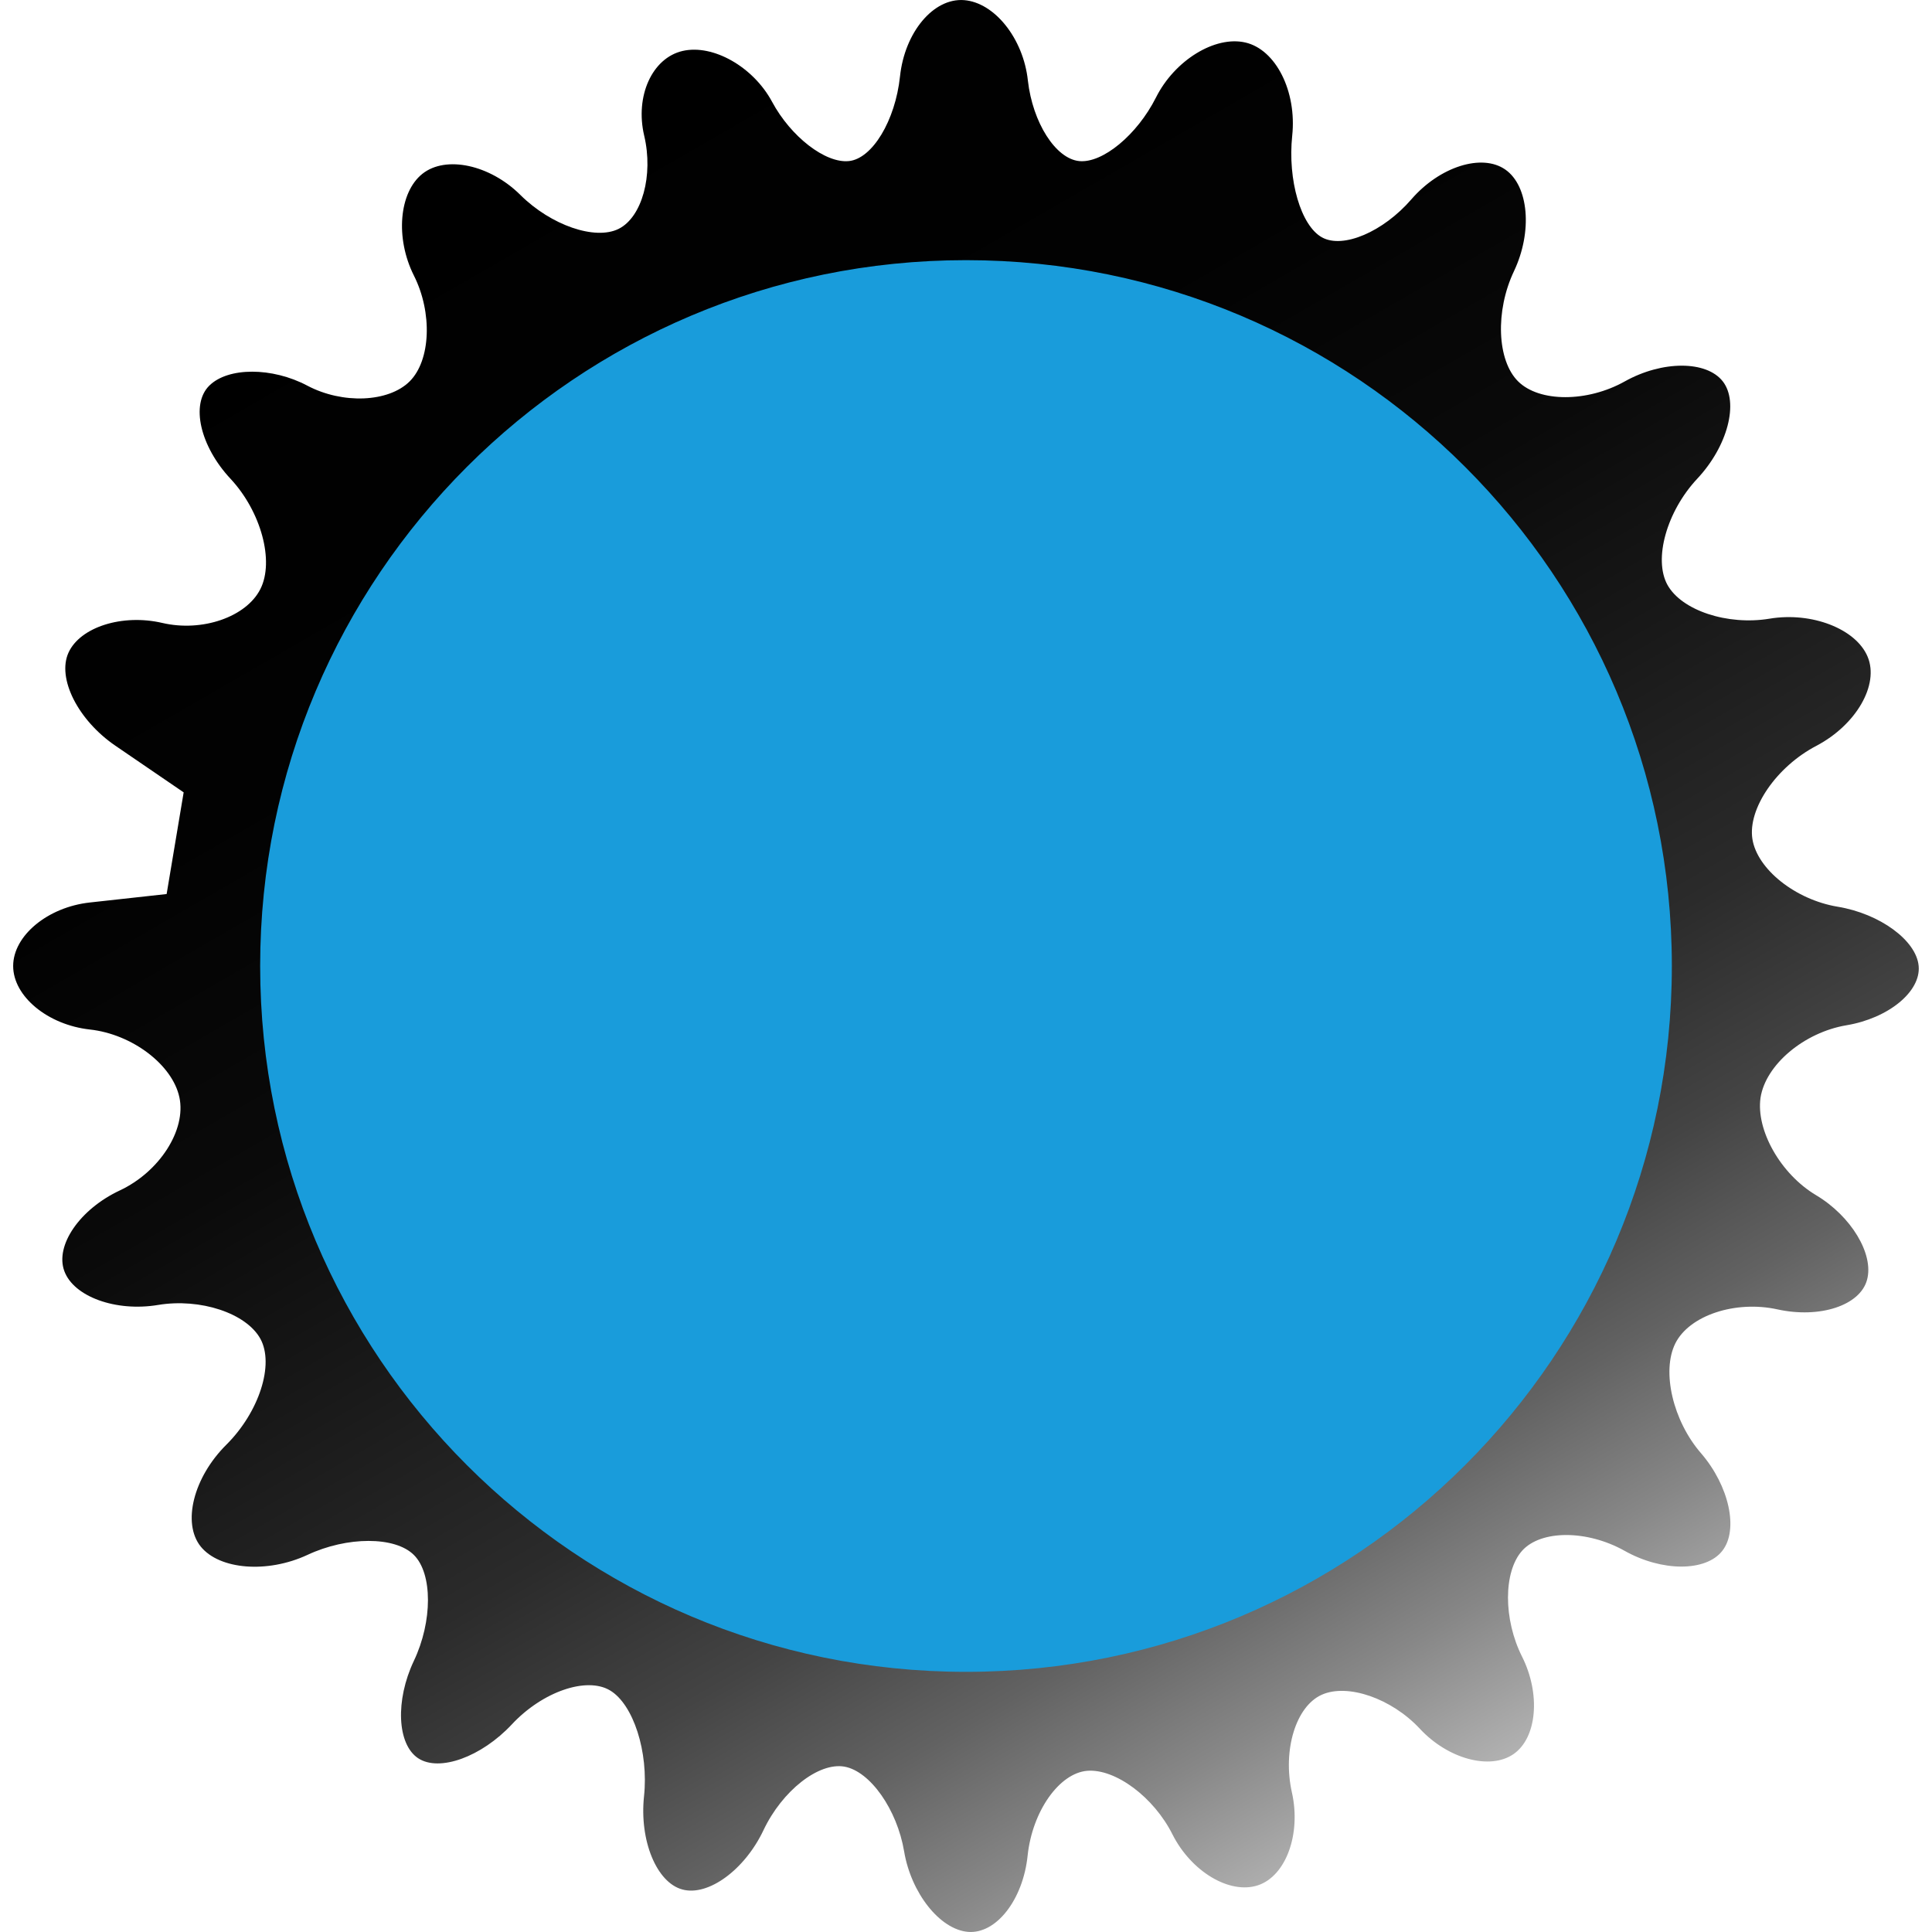 <?xml version="1.0" encoding="iso-8859-1"?>
<!-- Generator: Adobe Illustrator 16.0.0, SVG Export Plug-In . SVG Version: 6.00 Build 0)  -->
<!DOCTYPE svg PUBLIC "-//W3C//DTD SVG 1.1//EN" "http://www.w3.org/Graphics/SVG/1.1/DTD/svg11.dtd">
<svg version="1.1" id="Layer_1" xmlns="http://www.w3.org/2000/svg" xmlns:xlink="http://www.w3.org/1999/xlink" x="0px" y="0px"
	 width="32px" height="32px" viewBox="0 0 32 32" style="enable-background:new 0 0 32 32;" xml:space="preserve">
<path style="fill:#199CDB;" d="M28.922,16c0,7.136-5.785,12.921-12.922,12.921C8.863,28.921,3.078,23.137,3.078,16
	C3.078,8.864,8.863,3.078,16,3.078C23.137,3.078,28.922,8.864,28.922,16z"/>
<linearGradient id="SVGID_1_" gradientUnits="userSpaceOnUse" x1="668.382" y1="690.741" x2="652.526" y2="663.278" gradientTransform="matrix(1 0 0 1 -644.5 -661)">
	<stop  offset="0" style="stop-color:#B1B1B1"/>
	<stop  offset="0.077" style="stop-color:#878787"/>
	<stop  offset="0.156" style="stop-color:#626262"/>
	<stop  offset="0.238" style="stop-color:#444444"/>
	<stop  offset="0.339" style="stop-color:#2B2B2B"/>
	<stop  offset="0.478" style="stop-color:#181818"/>
	<stop  offset="0.594" style="stop-color:#0A0A0A"/>
	<stop  offset="0.76" style="stop-color:#020202"/>
	<stop  offset="1" style="stop-color:#000000"/>
</linearGradient>
<path style="fill:url(#SVGID_1_);" d="M30.581,16.982c0.698-0.116,1.237-0.559,1.198-0.982c-0.038-0.425-0.644-0.867-1.342-0.982
	c-0.698-0.116-1.334-0.621-1.412-1.123c-0.077-0.501,0.397-1.196,1.062-1.543c0.658-0.347,1.041-1.011,0.847-1.474
	c-0.192-0.463-0.927-0.747-1.623-0.631c-0.699,0.116-1.461-0.137-1.694-0.562c-0.232-0.425-0.011-1.214,0.493-1.754
	c0.507-0.54,0.695-1.266,0.425-1.614c-0.271-0.347-1.002-0.347-1.623,0c-0.621,0.348-1.416,0.348-1.767,0
	c-0.351-0.347-0.381-1.168-0.069-1.825c0.311-0.656,0.245-1.414-0.144-1.684c-0.388-0.27-1.086-0.048-1.554,0.492
	c-0.467,0.54-1.133,0.824-1.481,0.632c-0.351-0.193-0.571-0.951-0.494-1.684c0.078-0.734-0.271-1.428-0.776-1.544
	c-0.504-0.116-1.172,0.295-1.481,0.912c-0.311,0.617-0.884,1.091-1.271,1.052c-0.391-0.039-0.771-0.638-0.85-1.333
	c-0.074-0.695-0.551-1.294-1.058-1.333c-0.505-0.038-0.982,0.53-1.06,1.263c-0.078,0.733-0.459,1.365-0.848,1.403
	c-0.388,0.039-0.96-0.403-1.271-0.982s-0.978-0.958-1.482-0.842c-0.504,0.116-0.791,0.748-0.636,1.404
	c0.155,0.656-0.036,1.35-0.424,1.543C9.856,3.984,9.125,3.731,8.62,3.23C8.116,2.728,7.384,2.57,6.996,2.879
	C6.608,3.188,6.545,3.945,6.855,4.563C7.166,5.18,7.134,5.97,6.785,6.317c-0.35,0.348-1.111,0.379-1.694,0.071
	c-0.583-0.309-1.314-0.309-1.625,0C3.155,6.696,3.314,7.391,3.819,7.931c0.504,0.541,0.728,1.362,0.494,1.825
	c-0.233,0.463-0.964,0.716-1.624,0.562c-0.661-0.154-1.36,0.067-1.554,0.491c-0.194,0.424,0.156,1.119,0.777,1.543
	c0.622,0.425,1.13,0.772,1.13,0.772L2.76,14.808c0,0-0.572,0.063-1.271,0.14C0.79,15.024,0.218,15.498,0.218,16
	s0.572,0.975,1.271,1.052c0.699,0.077,1.366,0.582,1.482,1.122c0.117,0.54-0.328,1.235-0.988,1.544
	c-0.66,0.31-1.074,0.909-0.918,1.334c0.155,0.425,0.854,0.679,1.554,0.562c0.699-0.116,1.461,0.137,1.694,0.561
	c0.233,0.425-0.021,1.214-0.565,1.755s-0.734,1.297-0.424,1.685C3.635,26,4.429,26.062,5.09,25.755c0.66-0.31,1.455-0.31,1.765,0
	c0.311,0.308,0.311,1.099,0,1.754c-0.31,0.655-0.278,1.382,0.071,1.613c0.35,0.231,1.048-0.021,1.553-0.562s1.236-0.793,1.624-0.562
	s0.642,1.021,0.564,1.754s0.208,1.43,0.636,1.544c0.427,0.116,1.031-0.325,1.342-0.981c0.31-0.655,0.914-1.129,1.341-1.054
	c0.427,0.076,0.872,0.71,0.989,1.403c0.116,0.693,0.593,1.295,1.059,1.334c0.465,0.038,0.911-0.53,0.987-1.266
	c0.078-0.731,0.522-1.363,0.987-1.402c0.468-0.037,1.104,0.438,1.412,1.054c0.312,0.617,0.947,0.996,1.414,0.843
	c0.465-0.153,0.72-0.85,0.563-1.543c-0.154-0.694,0.065-1.42,0.494-1.613c0.428-0.193,1.157,0.059,1.625,0.561
	c0.465,0.502,1.164,0.691,1.553,0.421c0.39-0.27,0.451-0.995,0.142-1.612c-0.312-0.619-0.312-1.406,0-1.756
	c0.312-0.347,1.074-0.347,1.695,0c0.62,0.35,1.352,0.35,1.622,0c0.271-0.347,0.113-1.072-0.352-1.613
	c-0.468-0.538-0.658-1.359-0.427-1.822c0.233-0.464,0.996-0.716,1.694-0.562c0.699,0.153,1.367-0.065,1.481-0.49
	c0.117-0.426-0.264-1.057-0.846-1.403c-0.584-0.349-0.996-1.074-0.918-1.614C29.245,17.634,29.882,17.1,30.581,16.982z M16,27.691
	C9.543,27.691,4.309,22.457,4.309,16S9.543,4.309,16,4.309c6.458,0,11.691,5.234,11.691,11.691S22.458,27.691,16,27.691z"/>
</svg>
